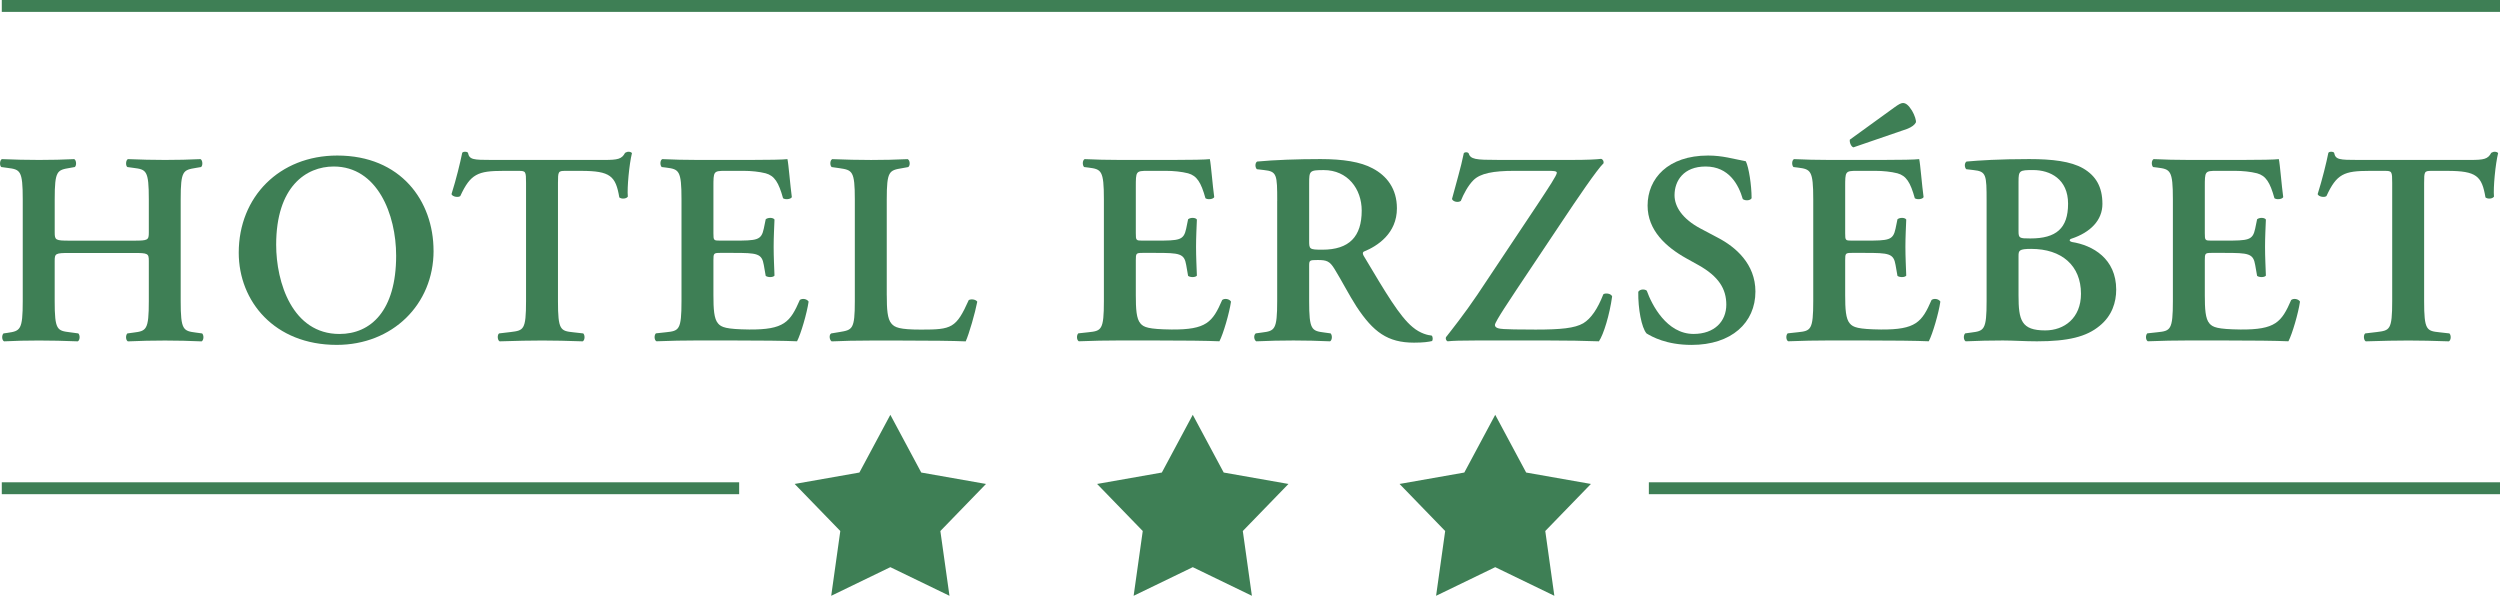 <svg xmlns="http://www.w3.org/2000/svg" width="214" height="51" viewBox="0 0 214 51" fill="none"><g clip-path="url(#clip0_91_812)"><path d="M102.101 35.507L104.749 40.449L110.292 41.426L106.384 45.455L107.162 51L102.101 48.549L97.039 51L97.819 45.455L93.912 41.426L99.454 40.449L102.101 35.507Z" fill="#3E7F55"></path><path d="M76.213 35.507L78.859 40.449L84.402 41.426L80.495 45.455L81.275 51L76.213 48.549L71.152 51L71.93 45.455L68.022 41.426L73.565 40.449L76.213 35.507Z" fill="#3E7F55"></path><path d="M127.991 35.507L130.639 40.449L136.182 41.426L132.275 45.455L133.052 51L127.991 48.549L122.929 51L123.707 45.455L119.802 41.426L125.345 40.449L127.991 35.507Z" fill="#3E7F55"></path><path d="M5.952 21.654C4.752 21.654 4.681 21.699 4.681 22.333V25.776C4.681 28.26 4.893 28.306 5.998 28.445L6.705 28.54C6.869 28.703 6.845 29.125 6.659 29.219C5.433 29.173 4.373 29.148 3.337 29.148C2.301 29.148 1.241 29.171 0.346 29.219C0.156 29.125 0.133 28.703 0.299 28.54L0.63 28.494C1.738 28.331 1.947 28.26 1.947 25.776V17.063C1.947 14.579 1.735 14.51 0.63 14.37L0.113 14.299C-0.051 14.182 -0.028 13.714 0.159 13.62C1.195 13.665 2.303 13.691 3.34 13.691C4.376 13.691 5.435 13.668 6.354 13.62C6.544 13.714 6.567 14.182 6.4 14.299L6.001 14.37C4.893 14.559 4.683 14.582 4.683 17.063V19.898C4.683 20.554 4.755 20.6 5.955 20.6H11.467C12.667 20.6 12.739 20.554 12.739 19.898V17.063C12.739 14.579 12.527 14.51 11.421 14.37L10.902 14.299C10.738 14.182 10.761 13.714 10.948 13.62C12.03 13.665 13.092 13.691 14.126 13.691C15.16 13.691 16.222 13.668 17.164 13.62C17.353 13.714 17.376 14.182 17.21 14.299L16.785 14.37C15.677 14.559 15.467 14.582 15.467 17.063V25.776C15.467 28.26 15.679 28.328 16.785 28.471L17.304 28.542C17.468 28.705 17.445 29.128 17.258 29.222C16.222 29.176 15.162 29.15 14.126 29.15C13.09 29.15 11.982 29.173 10.948 29.222C10.758 29.128 10.735 28.705 10.902 28.542L11.421 28.471C12.529 28.331 12.739 28.26 12.739 25.776V22.333C12.739 21.702 12.667 21.654 11.467 21.654H5.955H5.952Z" fill="#3E7F55"></path><path d="M37.114 21.465C37.114 26.079 33.58 29.522 28.823 29.522C23.5 29.522 20.436 25.799 20.436 21.628C20.436 16.849 23.922 13.314 28.869 13.314C34.309 13.314 37.111 17.203 37.111 21.465H37.114ZM23.64 20.951C23.64 24.183 25.03 28.588 29.058 28.588C31.742 28.588 33.91 26.598 33.91 21.89C33.91 18.353 32.308 14.253 28.564 14.253C26.21 14.253 23.64 15.963 23.64 20.951Z" fill="#3E7F55"></path><path d="M45.029 15.658C45.029 14.673 45.006 14.627 44.394 14.627H43.076C40.909 14.627 40.274 14.884 39.401 16.783C39.238 16.923 38.741 16.854 38.647 16.62C39.048 15.355 39.401 13.902 39.565 13.083C39.611 13.011 39.706 12.989 39.824 12.989C39.918 12.989 40.013 13.011 40.059 13.083C40.177 13.668 40.507 13.691 42.109 13.691H51.718C52.872 13.691 53.225 13.62 53.507 13.083C53.602 13.037 53.696 12.989 53.788 12.989C53.929 12.989 54.047 13.034 54.095 13.106C53.86 14.065 53.671 16.08 53.742 16.829C53.625 17.017 53.223 17.063 53.013 16.9C52.706 15.073 52.258 14.627 49.74 14.627H48.396C47.785 14.627 47.762 14.673 47.762 15.658V25.776C47.762 28.26 47.974 28.328 49.08 28.445L49.927 28.54C50.09 28.703 50.068 29.125 49.881 29.219C48.514 29.173 47.455 29.148 46.418 29.148C45.382 29.148 44.274 29.171 42.767 29.219C42.577 29.125 42.554 28.657 42.721 28.54L43.711 28.423C44.819 28.283 45.029 28.26 45.029 25.776V15.658Z" fill="#3E7F55"></path><path d="M58.336 17.063C58.336 14.579 58.123 14.487 57.018 14.345L56.642 14.299C56.478 14.136 56.501 13.714 56.688 13.62C57.584 13.665 58.689 13.691 59.725 13.691H64.224C65.731 13.691 67.098 13.668 67.405 13.62C67.5 14.017 67.641 15.869 67.781 16.874C67.687 17.063 67.216 17.108 67.029 16.969C66.653 15.61 66.3 15.047 65.545 14.836C65.002 14.696 64.296 14.625 63.661 14.625H62.082C61.069 14.625 61.069 14.671 61.069 16.007V19.966C61.069 20.575 61.092 20.597 61.635 20.597H62.766C64.815 20.597 65.168 20.575 65.381 19.567L65.545 18.77C65.734 18.607 66.179 18.607 66.297 18.793C66.274 19.424 66.225 20.269 66.225 21.134C66.225 22 66.271 22.845 66.297 23.593C66.179 23.756 65.731 23.756 65.545 23.616L65.381 22.679C65.217 21.694 64.815 21.648 62.766 21.648H61.635C61.092 21.648 61.069 21.694 61.069 22.279V25.254C61.069 26.448 61.115 27.293 61.468 27.69C61.75 28.018 62.151 28.181 64.129 28.206C67.121 28.229 67.638 27.575 68.465 25.677C68.677 25.514 69.076 25.583 69.217 25.817C69.076 26.802 68.557 28.58 68.227 29.214C67.19 29.168 65.166 29.143 62.41 29.143H59.725C58.689 29.143 57.253 29.166 56.191 29.214C56.002 29.12 55.979 28.698 56.145 28.535L57.018 28.44C58.126 28.323 58.336 28.252 58.336 25.771V17.058V17.063Z" fill="#3E7F55"></path><path d="M75.909 25.285C75.909 26.456 75.955 27.3 76.308 27.698C76.59 28.026 76.969 28.214 78.852 28.214C81.467 28.214 81.844 28.097 82.926 25.685C83.161 25.567 83.538 25.639 83.655 25.825C83.466 26.809 82.949 28.588 82.665 29.222C81.675 29.176 79.65 29.151 77.012 29.151H74.563C73.363 29.151 72.183 29.174 71.195 29.222C71.006 29.128 70.937 28.659 71.149 28.542L71.856 28.425C72.964 28.237 73.173 28.214 73.173 25.779V17.065C73.173 14.63 72.961 14.559 71.856 14.396L71.195 14.302C71.031 14.185 71.031 13.716 71.241 13.622C72.418 13.668 73.478 13.694 74.563 13.694C75.648 13.694 76.659 13.671 77.695 13.622C77.908 13.716 77.931 14.185 77.741 14.302L77.224 14.396C76.116 14.584 75.906 14.63 75.906 17.065V25.288L75.909 25.285Z" fill="#3E7F55"></path><path d="M94.493 17.063C94.493 14.579 94.28 14.487 93.175 14.345L92.799 14.299C92.635 14.136 92.658 13.714 92.845 13.62C93.74 13.665 94.846 13.691 95.882 13.691H100.381C101.888 13.691 103.255 13.668 103.562 13.62C103.657 14.017 103.797 15.869 103.938 16.874C103.843 17.063 103.372 17.108 103.186 16.969C102.809 15.61 102.456 15.047 101.701 14.836C101.159 14.696 100.453 14.625 99.818 14.625H98.239C97.226 14.625 97.226 14.671 97.226 16.007V19.966C97.226 20.575 97.249 20.597 97.791 20.597H98.922C100.972 20.597 101.325 20.575 101.538 19.567L101.701 18.77C101.891 18.607 102.336 18.607 102.454 18.793C102.431 19.424 102.382 20.269 102.382 21.134C102.382 22 102.428 22.845 102.454 23.593C102.336 23.756 101.888 23.756 101.701 23.616L101.538 22.679C101.374 21.694 100.972 21.648 98.922 21.648H97.791C97.249 21.648 97.226 21.694 97.226 22.279V25.254C97.226 26.448 97.272 27.293 97.625 27.69C97.906 28.018 98.308 28.181 100.286 28.206C103.278 28.229 103.795 27.575 104.621 25.677C104.834 25.514 105.233 25.583 105.374 25.817C105.233 26.802 104.713 28.58 104.383 29.214C103.347 29.168 101.323 29.143 98.567 29.143H95.882C94.846 29.143 93.41 29.166 92.348 29.214C92.159 29.12 92.136 28.698 92.302 28.535L93.175 28.44C94.283 28.323 94.493 28.252 94.493 25.771V17.058V17.063Z" fill="#3E7F55"></path><path d="M109.33 17.203C109.33 14.953 109.307 14.673 108.199 14.556L107.587 14.485C107.423 14.322 107.423 13.945 107.61 13.828C109.094 13.688 111.096 13.617 113.028 13.617C114.96 13.617 116.467 13.851 117.503 14.414C118.704 15.047 119.576 16.147 119.576 17.834C119.576 19.989 117.905 21.066 116.751 21.534C116.61 21.605 116.656 21.791 116.751 21.931C118.635 25.094 119.812 27.084 120.92 27.998C121.58 28.56 122.263 28.7 122.545 28.723C122.662 28.817 122.662 29.074 122.591 29.191C122.309 29.262 121.862 29.331 121.038 29.331C118.775 29.331 117.552 28.418 116.114 26.239C115.479 25.255 114.819 23.967 114.253 23.053C113.829 22.351 113.57 22.257 112.792 22.257C112.086 22.257 112.063 22.28 112.063 22.773V25.771C112.063 28.255 112.275 28.323 113.381 28.466L113.898 28.537C114.062 28.7 114.039 29.123 113.852 29.217C112.815 29.171 111.756 29.145 110.719 29.145C109.683 29.145 108.624 29.168 107.539 29.217C107.349 29.123 107.28 28.7 107.492 28.537L108.009 28.466C109.117 28.326 109.327 28.255 109.327 25.771V17.198L109.33 17.203ZM112.063 20.577C112.063 21.328 112.063 21.374 113.194 21.374C115.502 21.374 116.562 20.249 116.562 18.025C116.562 16.175 115.362 14.559 113.312 14.559C112.086 14.559 112.063 14.63 112.063 15.707V20.577Z" fill="#3E7F55"></path><path d="M134.393 13.691C135.972 13.691 136.678 13.645 137.055 13.597C137.218 13.643 137.29 13.808 137.267 13.971C136.702 14.51 134.959 17.086 133.664 19.03L129.848 24.745C129.472 25.331 127.965 27.532 127.965 27.814C127.965 28.072 128.295 28.143 128.72 28.166C129.191 28.189 129.733 28.212 131.453 28.212C133.62 28.212 134.798 28.094 135.527 27.672C136.187 27.272 136.753 26.453 137.247 25.188C137.459 25.048 137.93 25.142 137.999 25.377C137.787 26.921 137.27 28.631 136.868 29.217C135.573 29.171 134.183 29.145 132.51 29.145H126.386C125.091 29.145 124.336 29.168 123.914 29.217C123.796 29.171 123.725 29.005 123.773 28.866C124.126 28.42 125.421 26.781 126.458 25.234L131.64 17.457C132.581 16.03 133.265 14.999 133.265 14.788C133.265 14.625 132.912 14.625 132.464 14.625H129.613C127.824 14.625 126.716 14.836 126.128 15.421C125.657 15.89 125.281 16.615 125.045 17.2C124.81 17.363 124.385 17.271 124.29 17.037C124.643 15.678 125.045 14.391 125.304 13.103C125.398 13.009 125.611 13.009 125.705 13.103C125.869 13.643 126.317 13.688 128.177 13.688H134.396L134.393 13.691Z" fill="#3E7F55"></path><path d="M140.942 28.54C140.517 28.049 140.213 26.433 140.236 24.98C140.376 24.745 140.778 24.723 140.965 24.885C141.39 26.079 142.662 28.585 144.97 28.585C146.759 28.585 147.772 27.509 147.772 26.079C147.772 24.743 147.137 23.666 145.369 22.682L144.356 22.119C142.59 21.134 141.034 19.707 141.034 17.6C141.034 15.281 142.777 13.314 146.216 13.314C147.442 13.314 148.335 13.594 149.443 13.805C149.701 14.322 149.937 15.867 149.937 16.968C149.819 17.18 149.394 17.203 149.182 17.04C148.829 15.821 148.005 14.253 146.001 14.253C144.118 14.253 143.34 15.472 143.34 16.712C143.34 17.696 144.023 18.75 145.576 19.569L147.038 20.343C148.568 21.139 150.264 22.593 150.264 24.957C150.264 27.626 148.215 29.524 144.801 29.524C142.633 29.524 141.41 28.822 140.939 28.54H140.942Z" fill="#3E7F55"></path><path d="M155.214 17.063C155.214 14.579 155.001 14.487 153.896 14.345L153.52 14.299C153.356 14.136 153.379 13.714 153.566 13.62C154.461 13.665 155.567 13.691 156.603 13.691H161.102C162.609 13.691 163.976 13.668 164.283 13.62C164.378 14.017 164.518 15.869 164.659 16.874C164.565 17.063 164.094 17.108 163.907 16.969C163.531 15.61 163.178 15.047 162.423 14.836C161.88 14.696 161.174 14.625 160.539 14.625H158.96C157.947 14.625 157.947 14.671 157.947 16.007V19.966C157.947 20.575 157.97 20.597 158.512 20.597H159.643C161.693 20.597 162.046 20.575 162.259 19.567L162.423 18.77C162.612 18.607 163.057 18.607 163.175 18.793C163.152 19.424 163.103 20.269 163.103 21.134C163.103 22 163.149 22.845 163.175 23.593C163.057 23.756 162.609 23.756 162.423 23.616L162.259 22.679C162.095 21.694 161.693 21.648 159.643 21.648H158.512C157.97 21.648 157.947 21.694 157.947 22.279V25.254C157.947 26.448 157.993 27.293 158.346 27.69C158.628 28.018 159.029 28.181 161.007 28.206C163.999 28.229 164.516 27.575 165.342 25.677C165.555 25.514 165.954 25.583 166.095 25.817C165.954 26.802 165.435 28.58 165.104 29.214C164.068 29.168 162.044 29.143 159.288 29.143H156.603C155.567 29.143 154.131 29.166 153.069 29.214C152.88 29.12 152.857 28.698 153.023 28.535L153.896 28.44C155.004 28.323 155.214 28.252 155.214 25.771V17.058V17.063ZM158.653 12.612C158.464 12.566 158.3 12.19 158.346 11.955L162.162 9.192C162.515 8.935 162.727 8.818 162.891 8.818C163.126 8.818 163.362 8.98 163.669 9.474C163.904 9.871 164.045 10.339 163.999 10.482C163.904 10.67 163.669 10.879 163.221 11.044L158.651 12.614L158.653 12.612Z" fill="#3E7F55"></path><path d="M170.053 17.203C170.053 14.953 170.03 14.673 168.922 14.556L168.311 14.485C168.147 14.322 168.147 13.945 168.334 13.828C169.393 13.734 171.113 13.617 173.703 13.617C175.681 13.617 177.26 13.806 178.319 14.414C179.402 15.047 179.967 15.984 179.967 17.46C179.967 18.842 178.954 19.895 177.306 20.435C177.211 20.458 177.165 20.529 177.165 20.575C177.165 20.62 177.211 20.669 177.354 20.715C179.143 20.994 181.147 22.142 181.147 24.791C181.147 25.868 180.794 27.041 179.711 27.906C178.603 28.82 177.05 29.217 174.365 29.217C173.329 29.217 172.339 29.145 171.446 29.145C170.409 29.145 169.301 29.168 168.265 29.217C168.075 29.123 168.052 28.7 168.219 28.537L168.735 28.466C169.844 28.326 170.053 28.255 170.053 25.771V17.198V17.203ZM172.786 19.781C172.786 20.389 172.858 20.412 173.8 20.412C176.013 20.412 177.027 19.547 177.027 17.437C177.027 15.327 175.496 14.556 174.035 14.556C172.858 14.556 172.786 14.602 172.786 15.541V19.781ZM172.786 25.285C172.786 27.418 173.022 28.283 175.072 28.283C176.697 28.283 178.132 27.229 178.132 25.145C178.132 22.733 176.484 21.305 173.869 21.305C172.833 21.305 172.786 21.445 172.786 21.913V25.285Z" fill="#3E7F55"></path><path d="M185.999 17.063C185.999 14.579 185.787 14.487 184.681 14.345L184.305 14.299C184.141 14.136 184.164 13.714 184.351 13.62C185.247 13.665 186.352 13.691 187.388 13.691H191.887C193.395 13.691 194.761 13.668 195.068 13.62C195.163 14.017 195.304 15.869 195.444 16.874C195.35 17.063 194.879 17.108 194.692 16.969C194.316 15.61 193.963 15.047 193.208 14.836C192.665 14.696 191.959 14.625 191.324 14.625H189.745C188.732 14.625 188.732 14.671 188.732 16.007V19.966C188.732 20.575 188.755 20.597 189.298 20.597H190.429C192.478 20.597 192.832 20.575 193.044 19.567L193.208 18.77C193.397 18.607 193.842 18.607 193.96 18.793C193.937 19.424 193.888 20.269 193.888 21.134C193.888 22 193.935 22.845 193.96 23.593C193.842 23.756 193.395 23.756 193.208 23.616L193.044 22.679C192.88 21.694 192.478 21.648 190.429 21.648H189.298C188.755 21.648 188.732 21.694 188.732 22.279V25.254C188.732 26.448 188.778 27.293 189.131 27.69C189.413 28.018 189.814 28.181 191.793 28.206C194.784 28.229 195.301 27.575 196.128 25.677C196.34 25.514 196.739 25.583 196.88 25.817C196.739 26.802 196.22 28.58 195.89 29.214C194.853 29.168 192.829 29.143 190.073 29.143H187.388C186.352 29.143 184.916 29.166 183.854 29.214C183.665 29.12 183.642 28.698 183.808 28.535L184.681 28.44C185.789 28.323 185.999 28.252 185.999 25.771V17.058V17.063Z" fill="#3E7F55"></path><path d="M204.772 15.658C204.772 14.673 204.749 14.627 204.137 14.627H202.819C200.652 14.627 200.017 14.884 199.145 16.783C198.981 16.923 198.484 16.854 198.39 16.62C198.791 15.355 199.145 13.902 199.308 13.083C199.354 13.011 199.449 12.989 199.567 12.989C199.661 12.989 199.756 13.011 199.802 13.083C199.92 13.668 200.25 13.691 201.852 13.691H211.461C212.615 13.691 212.969 13.62 213.25 13.083C213.345 13.037 213.439 12.989 213.532 12.989C213.672 12.989 213.79 13.034 213.839 13.106C213.603 14.065 213.414 16.08 213.485 16.829C213.368 17.017 212.966 17.063 212.756 16.9C212.449 15.073 212.001 14.627 209.483 14.627H208.14C207.528 14.627 207.505 14.673 207.505 15.658V25.776C207.505 28.26 207.717 28.328 208.823 28.445L209.67 28.54C209.834 28.703 209.811 29.125 209.624 29.219C208.257 29.173 207.198 29.148 206.161 29.148C205.125 29.148 204.017 29.171 202.51 29.219C202.32 29.125 202.297 28.657 202.464 28.54L203.454 28.423C204.562 28.283 204.772 28.26 204.772 25.776V15.658Z" fill="#3E7F55"></path><path d="M214 0H0.153V1.018H214V0Z" fill="#3E7F55"></path><path d="M214 41.284H141.142V42.302H214V41.284Z" fill="#3E7F55"></path><path d="M63.272 41.284H0.153V42.302H63.272V41.284Z" fill="#3E7F55"></path></g><defs><clipPath id="clip0_91_812"><rect width="214" height="51" fill="white"></rect></clipPath></defs></svg>